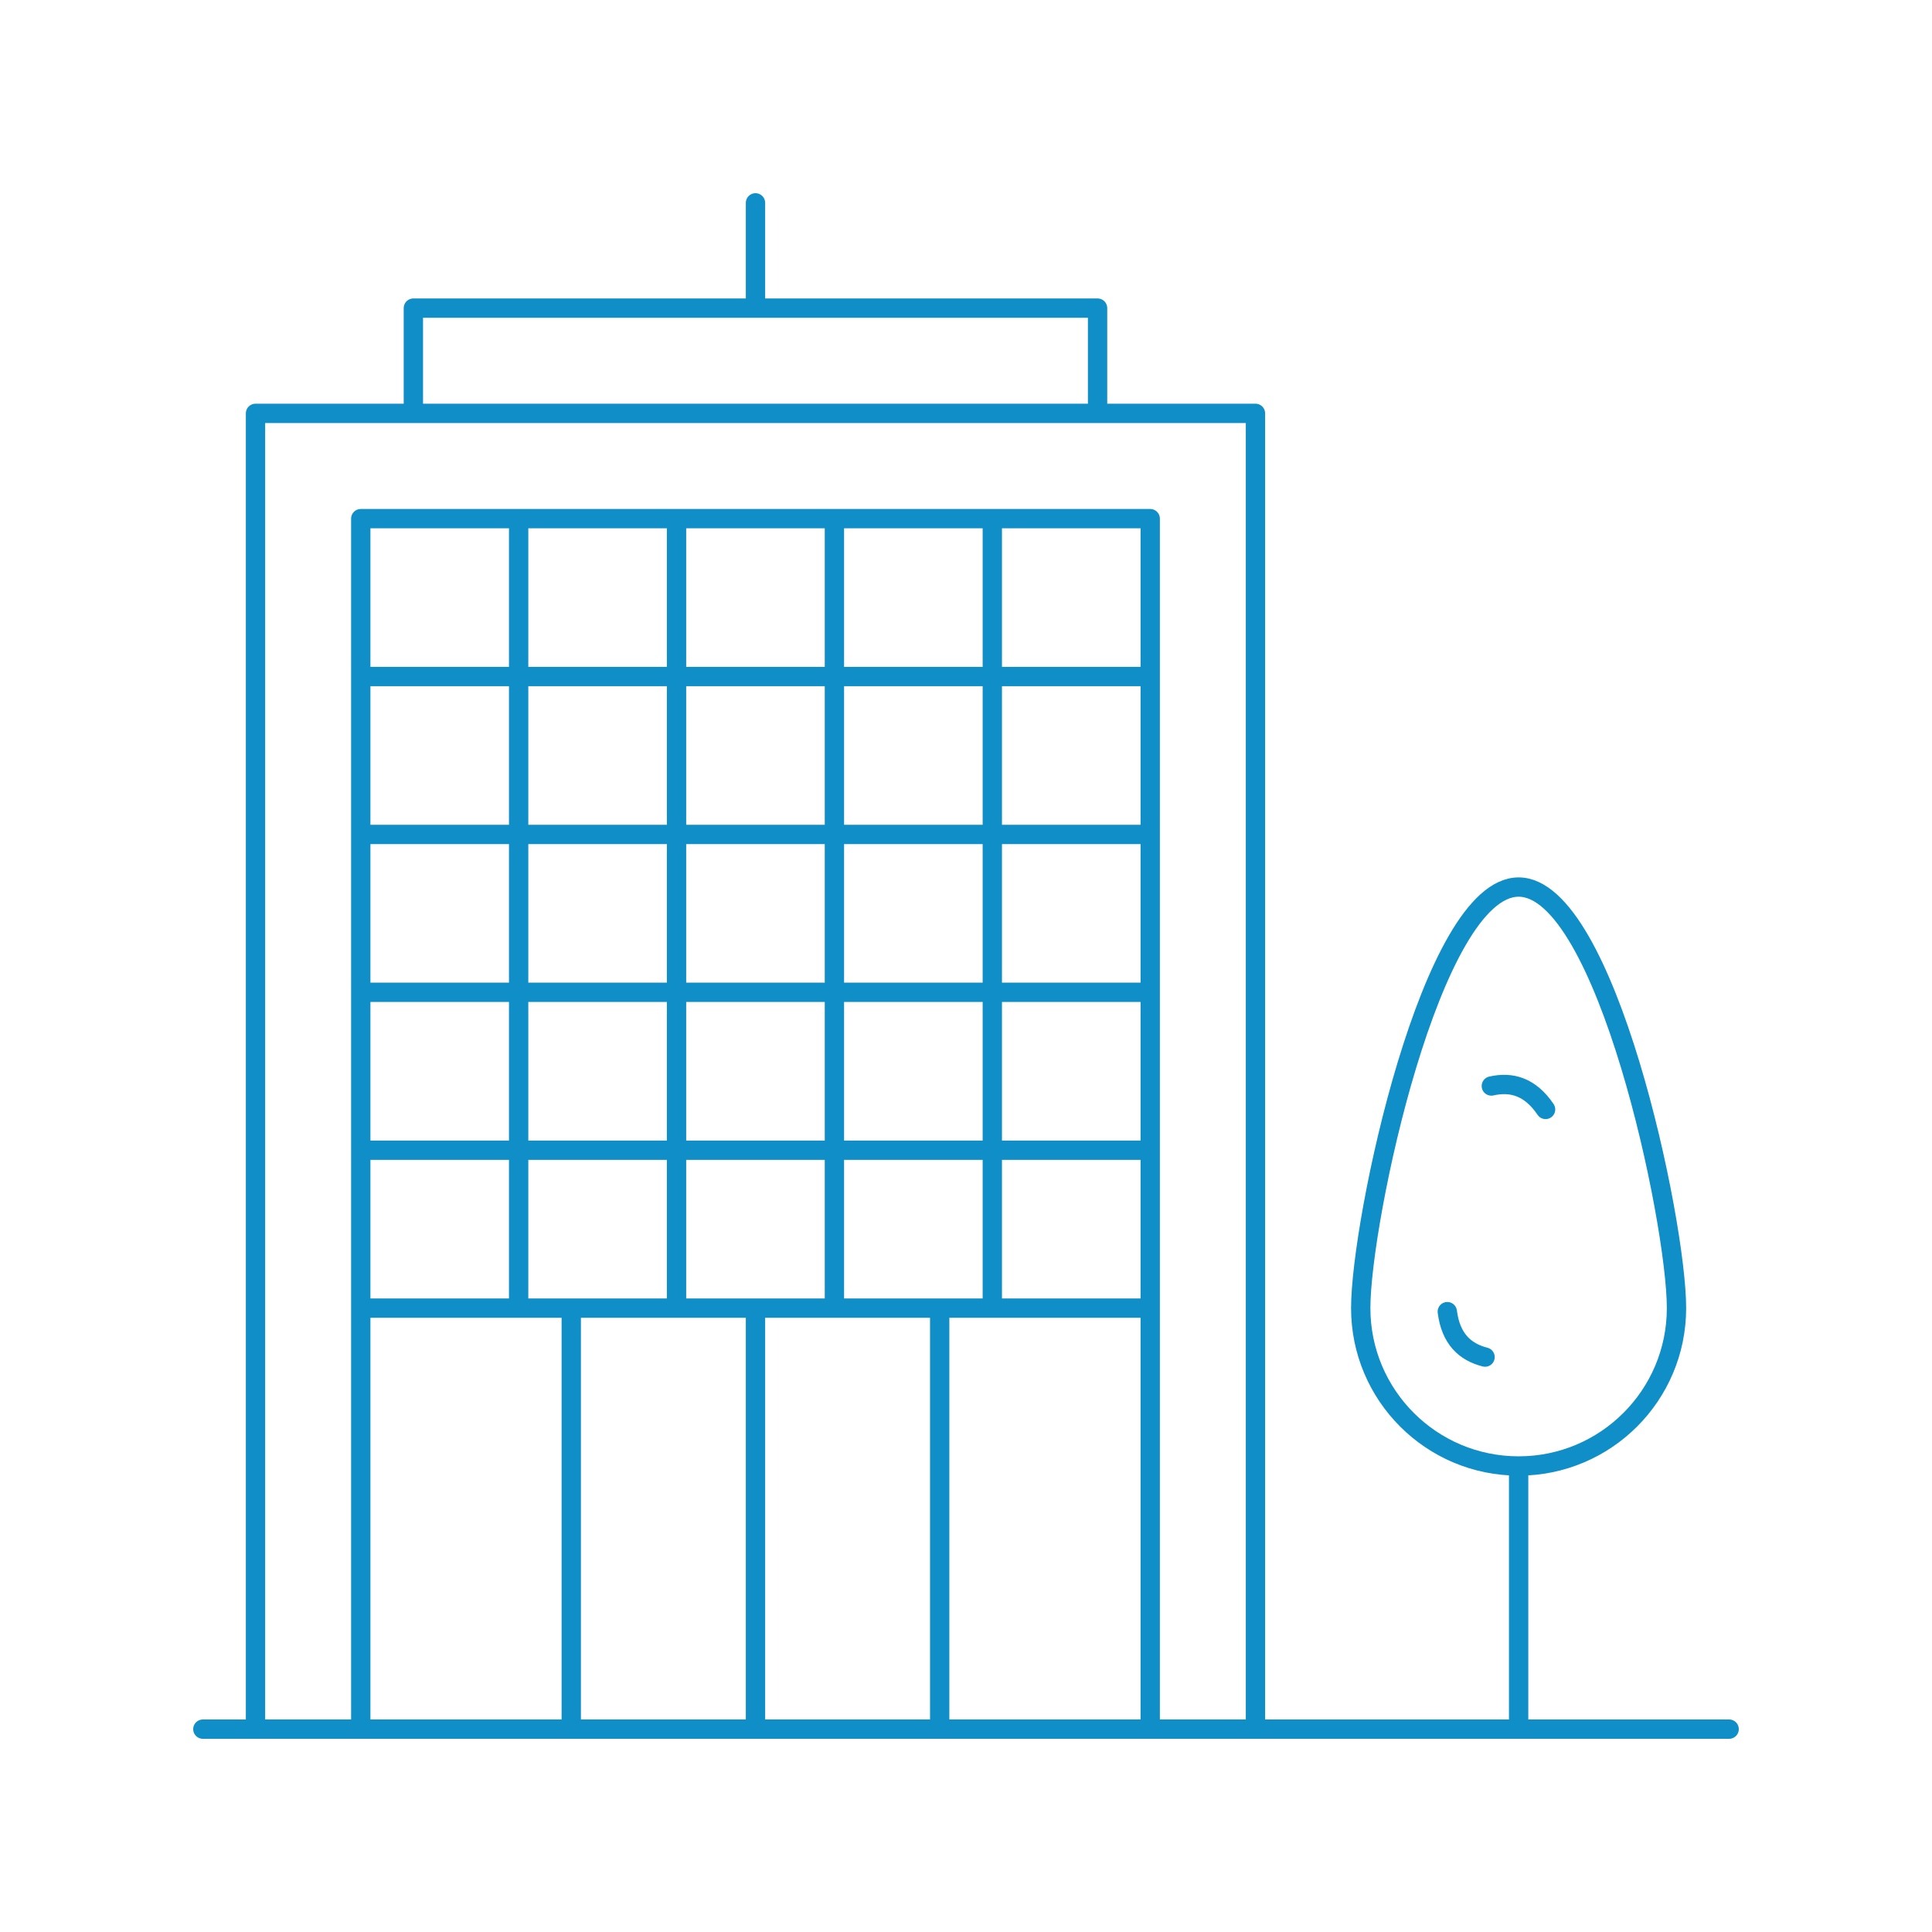 <?xml version="1.0" encoding="utf-8"?>
<!-- Generator: Adobe Illustrator 15.1.0, SVG Export Plug-In . SVG Version: 6.00 Build 0)  -->
<!DOCTYPE svg PUBLIC "-//W3C//DTD SVG 1.1//EN" "http://www.w3.org/Graphics/SVG/1.1/DTD/svg11.dtd">
<svg version="1.1" id="レイヤー_1" xmlns="http://www.w3.org/2000/svg" xmlns:xlink="http://www.w3.org/1999/xlink" x="0px"
	 y="0px" width="100px" height="100px" viewBox="0 0 100 100" enable-background="new 0 0 100 100" xml:space="preserve">
<g>
	<path fill="none" stroke="#0F8EC7" stroke-linecap="round" stroke-linejoin="round" stroke-miterlimit="10" d="M79.999,57.424
		c-0.793-1.172-1.752-1.451-2.808-1.213 M74.912,67.891c0.178,1.402,0.906,2.086,1.954,2.352 M86.775,67.707
		c0,4.514-3.659,8.172-8.171,8.172c-4.515,0-8.173-3.658-8.173-8.172s3.658-21.793,8.173-21.793
		C83.116,45.914,86.775,63.193,86.775,67.707z M21.396,15.948h35.414v5.449H21.396V15.948z M13.225,21.396h51.758v68.102H13.225
		V21.396z M59.535,67.707H18.673 M89.5,89.5h-79 M59.535,59.535H18.673 M59.535,51.362H18.673 M59.535,43.19H18.673 M59.535,35.017
		H18.673 M39.104,67.707V89.5 M48.638,67.707V89.5 M29.568,67.707V89.5 M26.845,26.845v40.862 M78.604,75.879V89.5 M39.104,10.5
		v5.448 M35.017,26.845v40.862 M43.189,26.845v40.862 M51.362,26.845v40.862 M18.673,26.845h40.862V89.5H18.673V26.845z"/>
</g>
</svg>
